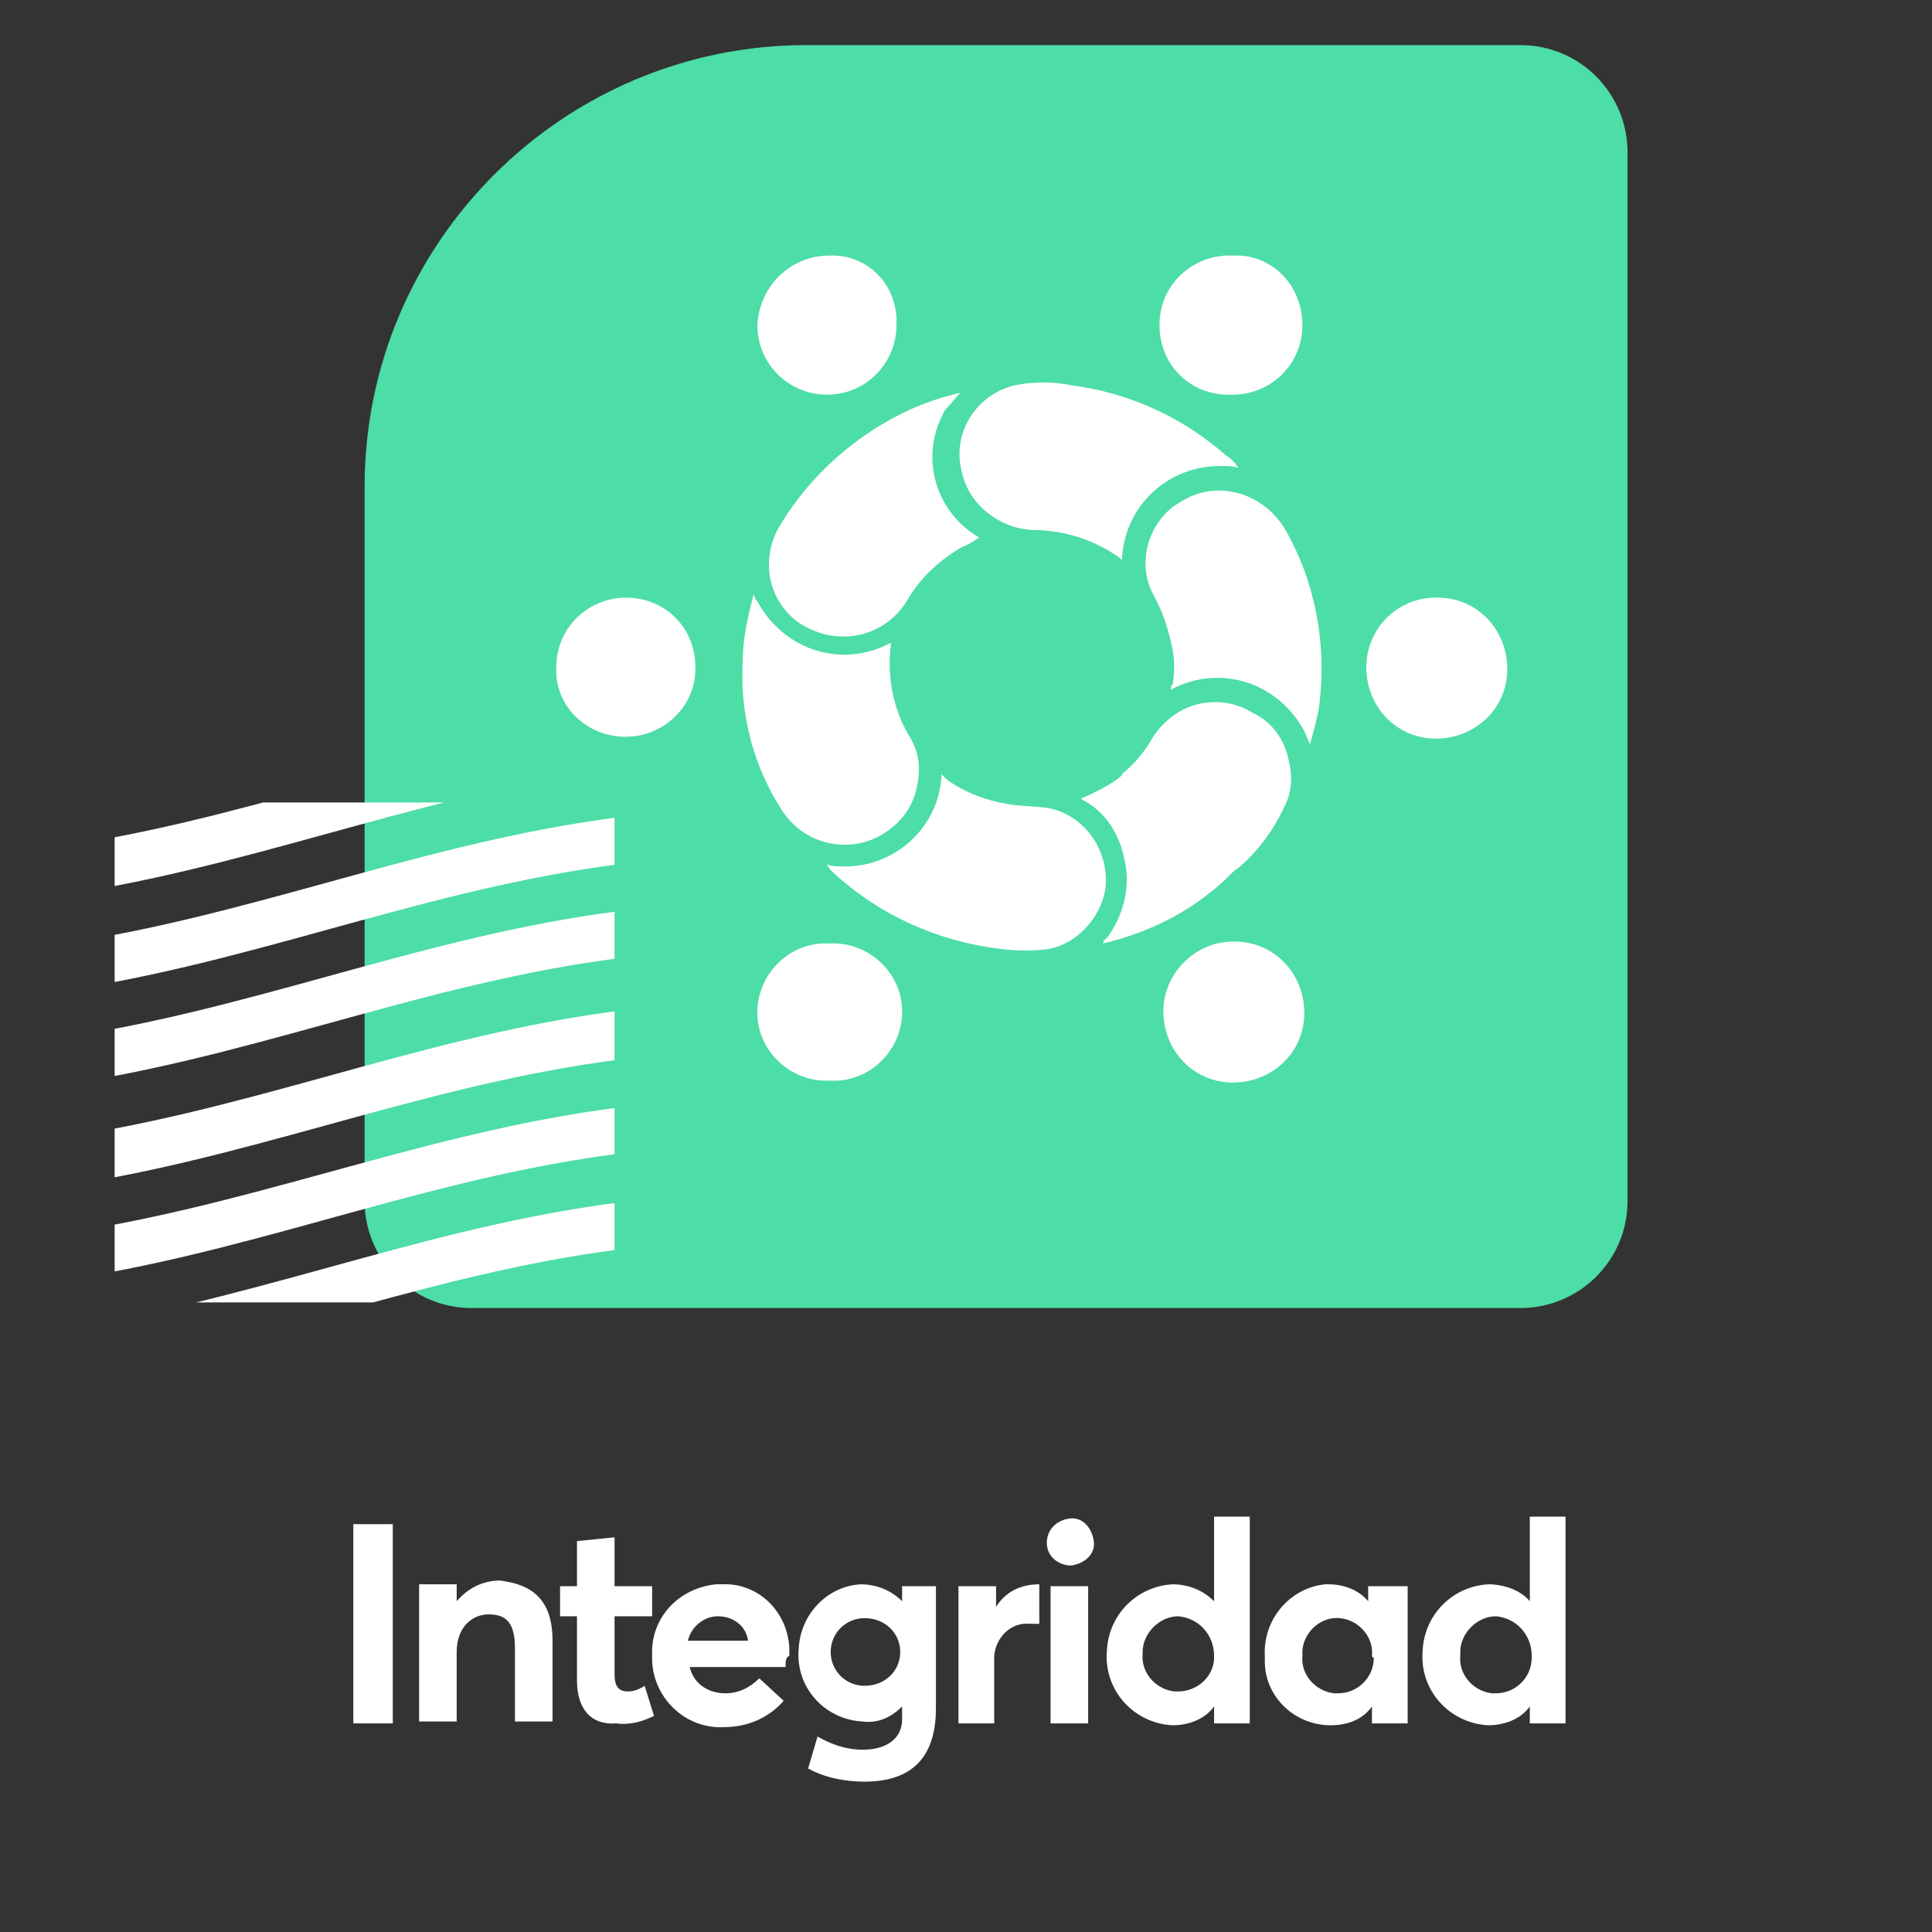 <svg xmlns="http://www.w3.org/2000/svg" xmlns:xlink="http://www.w3.org/1999/xlink" id="Capa_1_copy" x="0px" y="0px" viewBox="0 0 102.8 102.8" style="enable-background:new 0 0 102.8 102.8;" xml:space="preserve"><rect x="0" y="0" width="102.8" height="102.8" fill="#333333" stroke="none"/><style type="text/css"> .st0{fill:#4DDDA6;} .st1{clip-path:url(#SVGID_2_);} .st2{fill:#FFFFFF;}</style><path class="st0" d="M42.9,2.4h38c3.2,0,5.7,2.6,5.7,5.7l0,0v55.8c0,3.2-2.6,5.7-5.7,5.7H25.1c-3.2,0-5.7-2.6-5.7-5.7l0,0v-38 C19.4,12.9,30,2.4,42.9,2.4z"></path><g> <defs> <rect id="SVGID_1_" x="6.1" y="42.7" width="26.6" height="26.6"></rect> </defs> <clipPath id="SVGID_2_"> <use xlink:href="#SVGID_1_" style="overflow:visible;"></use> </clipPath> <g class="st1"> <path class="st0" d="M-12,29.6c23.9,3.5,38-11.6,62.9-6v2.6c-24.9-5.6-39.1,9.5-62.9,6V29.6z M-12,37.3c23.9,3.5,38-11.6,62.9-6 v-2.5c-24.9-5.6-39.1,9.5-62.9,6V37.3z M-12,42.4c23.9,3.5,38-11.6,62.9-6v-2.5c-24.9-5.6-39.1,9.5-62.9,6V42.4z"></path> <path class="st2" d="M-12,45.1c23.9,3.5,38-11.6,62.9-6v2.6c-24.9-5.6-39.1,9.5-62.9,6V45.1z M-12,52.8c23.9,3.5,38-11.6,62.9-6 v-2.5c-24.9-5.6-39.1,9.5-62.9,6V52.8z M-12,57.8c23.9,3.5,38-11.6,62.9-6v-2.5c-24.9-5.6-39.1,9.5-62.9,6V57.8z"></path> <path class="st2" d="M-12,60.6c23.9,3.5,38-11.6,62.9-6v2.6c-24.9-5.6-39.1,9.5-62.9,6V60.6z M-12,68.2c23.9,3.5,38-11.6,62.9-6 v-2.5c-24.9-5.5-39.1,9.5-62.9,6V68.2z M-12,73.3c23.9,3.5,38-11.6,62.9-6v-2.5c-24.9-5.6-39.1,9.5-62.9,6V73.3z"></path> <path class="st0" d="M-12,76c23.9,3.5,38-11.6,62.9-6v2.5C26,67,11.8,82-12,78.5V76z M-12,83.7c23.9,3.5,38-11.6,62.9-6v-2.6 c-24.9-5.6-39.1,9.5-62.9,6V83.7z M-12,88.8c23.9,3.5,38-11.6,62.9-6v-2.6c-24.9-5.6-39.1,9.5-62.9,6V88.8z"></path> </g></g><path class="st2" d="M44.2,57.5c2,0.1,3.7-1.5,3.8-3.5s-1.5-3.7-3.5-3.8c-0.1,0-0.3,0-0.4,0c-2-0.1-3.7,1.5-3.8,3.5 c-0.1,2,1.5,3.7,3.5,3.8C43.9,57.5,44,57.5,44.2,57.5z"></path><path class="st2" d="M44.1,13.6c-2,0-3.7,1.6-3.8,3.7c0,0,0,0,0,0c0,2.1,1.7,3.7,3.7,3.7c2.1,0,3.7-1.7,3.7-3.7 C47.8,15.2,46.2,13.5,44.1,13.6C44.1,13.6,44.1,13.6,44.1,13.6z"></path><path class="st2" d="M33.3,31.8c-2,0-3.7,1.6-3.7,3.7c-0.1,2,1.5,3.6,3.5,3.7c0.1,0,0.1,0,0.2,0c2,0,3.7-1.6,3.7-3.6 c0,0,0-0.1,0-0.1C37,33.4,35.4,31.8,33.3,31.8z"></path><path class="st2" d="M65.6,13.6c-2-0.1-3.8,1.4-3.9,3.5s1.4,3.8,3.5,3.9c0.1,0,0.3,0,0.4,0c2,0,3.7-1.6,3.7-3.7 C69.3,15.2,67.7,13.5,65.6,13.6C65.6,13.6,65.6,13.6,65.6,13.6z"></path><path class="st2" d="M72.7,35.5c0,2.1,1.6,3.8,3.7,3.8c2.1,0,3.8-1.6,3.8-3.7s-1.6-3.8-3.7-3.8c0,0-0.1,0-0.1,0 C74.3,31.8,72.7,33.5,72.7,35.5C72.7,35.5,72.7,35.5,72.7,35.5z"></path><path class="st2" d="M61.9,53.8c0,2.1,1.6,3.8,3.7,3.8c2.1,0,3.8-1.6,3.8-3.7c0-2.1-1.6-3.8-3.7-3.8c0,0-0.1,0-0.1,0 C63.6,50.1,61.9,51.8,61.9,53.8C61.9,53.8,61.9,53.8,61.9,53.8z"></path><path class="st2" d="M51.1,20.9c-0.9,0.2-1.8,0.5-2.7,0.9c-2.8,1.3-5.2,3.4-6.8,6c-1.2,1.8-0.8,4.2,1,5.4c0.5,0.3,1,0.5,1.5,0.6 c1.7,0.3,3.3-0.4,4.2-1.9c0.7-1.2,1.7-2.1,2.9-2.8c0.3-0.1,0.6-0.3,0.9-0.5c-2.4-1.4-3.2-4.4-1.8-6.8C50.6,21.5,50.8,21.2,51.1,20.9 L51.1,20.9z"></path><path class="st2" d="M62.3,36.7c2.6-1.4,5.7-0.4,7.1,2.2c0.1,0.2,0.2,0.5,0.3,0.7c0.2-0.7,0.4-1.4,0.5-2.1c0.4-3.2-0.2-6.5-1.8-9.3 c-1.1-1.9-3.5-2.7-5.4-1.6c-0.2,0.1-0.3,0.2-0.5,0.3c-1.5,1.1-2,3.2-1.1,4.8c0.5,0.9,0.8,1.9,1,2.9c0.1,0.6,0.1,1.2,0,1.8 C62.3,36.5,62.3,36.6,62.3,36.7z"></path><path class="st2" d="M59.7,29.8c0.1-2.9,2.5-5.1,5.4-5c0.3,0,0.5,0,0.8,0.1c-0.2-0.3-0.4-0.5-0.7-0.7c-2.3-2-5.1-3.3-8.2-3.7 c-1-0.2-2-0.2-3,0c-2.1,0.5-3.4,2.6-2.8,4.7c0.4,1.7,2,2.9,3.7,3c1.7,0,3.3,0.5,4.7,1.5L59.7,29.8z"></path><path class="st2" d="M50.1,41.2c-0.1,2.8-2.5,5-5.3,4.9c-0.3,0-0.5,0-0.8-0.1c0.1,0.2,0.2,0.3,0.3,0.4c2.5,2.3,5.6,3.7,9,4.1 c0.8,0.1,1.7,0.1,2.5,0c1.5-0.3,2.7-1.6,3-3.1c0.3-2-1-4-3-4.4c-0.7-0.1-1.4-0.1-2.1-0.2c-1.2-0.2-2.3-0.6-3.3-1.3l-0.2-0.2 L50.1,41.2z"></path><path class="st2" d="M40.1,31.6c-0.2,0.8-0.4,1.6-0.5,2.4c-0.1,0.8-0.1,1.6-0.1,2.4c0.1,2.4,0.8,4.7,2.1,6.7 c1.2,1.9,3.7,2.4,5.5,1.2c0.9-0.6,1.5-1.4,1.7-2.5c0.2-0.9,0.1-1.8-0.4-2.6c-0.9-1.5-1.2-3.2-1-4.9c0,0,0,0,0-0.1 c-2.6,1.4-5.7,0.4-7.1-2.2C40.2,31.9,40.1,31.7,40.1,31.6L40.1,31.6z"></path><g> <polygon class="st2" points="59.8,41 59.8,41 59.8,41 "></polygon> <path class="st2" d="M57.5,42.5c0.7-0.3,1.3-0.6,1.9-1c0.1-0.1,0.3-0.2,0.3-0.3l0,0l0.1-0.1l0,0c0.6-0.5,1.1-1.1,1.5-1.8l0,0 c0.3-0.5,0.7-0.9,1.1-1.2c1.2-0.9,2.9-1,4.2-0.2c1.1,0.5,1.8,1.5,2,2.7c0.2,0.8,0.1,1.7-0.3,2.4l0,0c-0.5,1.1-1.3,2.2-2.2,3l0,0 l0,0c-0.2,0.2-0.4,0.3-0.5,0.4l0,0c-0.3,0.3-0.7,0.7-1.1,1c-1.7,1.4-3.7,2.3-5.8,2.8c0-0.2,0.1-0.2,0.2-0.3 c0.9-1.2,1.3-2.8,0.9-4.3C59.5,44.2,58.7,43.1,57.5,42.5z"></path> <polygon class="st2" points="59.8,41.1 59.8,41.1 59.8,41.1 "></polygon></g><g> <path class="st2" d="M18.8,81.1h2.1v10.6h-2.1V81.1z"></path> <path class="st2" d="M29.4,87.3v4.3h-2v-3.9c0-1.4-0.5-1.8-1.4-1.8s-1.7,0.7-1.7,2v3.7h-2v-7.3h2v0.9l0,0c0.6-0.7,1.4-1.1,2.3-1.1 C28.3,84.3,29.4,85.1,29.4,87.3z"></path> <path class="st2" d="M30.7,89.4V86h-0.9v-1.6h0.9V82l2-0.2v2.6h2V86h-2v3.1c0,0.6,0.2,0.9,0.7,0.9c0.3,0,0.6-0.1,0.9-0.3l0.5,1.6 c-0.6,0.3-1.3,0.5-2,0.4C31.5,91.8,30.7,91,30.7,89.4z"></path> <path class="st2" d="M41.8,88.7h-5.1c0.2,0.9,1,1.4,1.9,1.4c0.7,0,1.3-0.3,1.8-0.8l1.3,1.2c-0.8,0.9-1.9,1.4-3.2,1.4 c-2,0.1-3.7-1.5-3.8-3.5c0-0.1,0-0.2,0-0.3c-0.1-2,1.4-3.6,3.4-3.8c0.1,0,0.2,0,0.3,0c1.9-0.1,3.5,1.4,3.6,3.4c0,0.1,0,0.3,0,0.4 C41.8,88.2,41.8,88.4,41.8,88.7z M36.6,87.3h3.2c-0.1-0.8-0.8-1.3-1.6-1.3C37.5,86,36.8,86.5,36.6,87.3z"></path> <path class="st2" d="M49.8,84.4v6.5c0,2.3-1,3.9-3.8,3.9c-1,0-2.1-0.2-3-0.7l0.5-1.7c0.7,0.4,1.5,0.7,2.4,0.7 c1.4,0,2.1-0.7,2.1-1.6v-0.7l0,0c-0.6,0.6-1.3,0.9-2.1,0.8c-2-0.1-3.6-1.8-3.4-3.9c0.1-1.8,1.5-3.3,3.3-3.4c0.8,0,1.6,0.3,2.2,0.9 l0,0v-0.8H49.8z M47.9,87.9c0-1-0.8-1.8-1.9-1.8c-1,0-1.8,0.8-1.8,1.8s0.8,1.8,1.8,1.8C47.1,89.7,47.9,88.9,47.9,87.9z"></path> <path class="st2" d="M55.3,84.3v2.1h-0.5c-1-0.1-1.8,0.7-1.9,1.7c0,0.1,0,0.2,0,0.2v3.4H51v-7.3h2v1.1l0,0 C53.5,84.7,54.3,84.3,55.3,84.3L55.3,84.3z"></path> <path class="st2" d="M55.7,82.1c0-0.7,0.5-1.2,1.2-1.3s1.2,0.5,1.3,1.2s-0.5,1.2-1.2,1.3c0,0,0,0,0,0 C56.3,83.3,55.7,82.8,55.7,82.1z M55.9,84.4h2v7.3h-2V84.4z"></path> <path class="st2" d="M66.5,80.7v11h-1.9v-0.9l0,0c-0.5,0.7-1.4,1-2.2,1c-2.1-0.1-3.7-1.9-3.5-4c0.1-1.9,1.6-3.4,3.5-3.5 c0.8,0,1.6,0.3,2.2,0.9l0,0v-4.5H66.5z M64.6,88.1c0-1.1-0.8-2-1.9-2.1c0,0,0,0,0,0c-1,0-1.9,0.9-1.9,1.9c0,0,0,0.1,0,0.1 c-0.1,1,0.7,1.9,1.7,2c0.1,0,0.1,0,0.2,0c1,0,1.9-0.8,1.9-1.8C64.6,88.2,64.6,88.1,64.6,88.1z"></path> <path class="st2" d="M74.9,84.4v7.3H73v-0.9l0,0c-0.5,0.7-1.3,1-2.2,1c-1.9,0-3.5-1.5-3.5-3.4c0-0.1,0-0.2,0-0.3 c-0.1-1.9,1.3-3.6,3.2-3.8c0.1,0,0.1,0,0.2,0c0.8,0,1.6,0.3,2.1,0.9l0,0v-0.8L74.9,84.4z M73,88.1c0.1-1-0.7-1.9-1.7-2 c-1-0.1-1.9,0.7-2,1.7c0,0.1,0,0.2,0,0.3c-0.1,1,0.7,1.9,1.7,2c0.1,0,0.1,0,0.2,0c1,0,1.9-0.8,1.9-1.9C73,88.2,73,88.1,73,88.1z"></path> <path class="st2" d="M83.3,80.7v11h-1.9v-0.9l0,0c-0.5,0.7-1.4,1-2.2,1c-2.1-0.1-3.7-1.9-3.5-4c0.1-1.9,1.6-3.4,3.5-3.5 c0.8,0,1.7,0.3,2.2,0.9l0,0v-4.5H83.3z M81.5,88.1c0-1.1-0.8-2-1.9-2.1c0,0,0,0,0,0c-1,0-1.9,0.9-1.9,1.9c0,0.1,0,0.1,0,0.2 c-0.1,1,0.7,1.9,1.7,2c0.1,0,0.1,0,0.2,0c1,0,1.9-0.8,1.9-1.9C81.5,88.2,81.5,88.1,81.5,88.1z"></path></g></svg>
